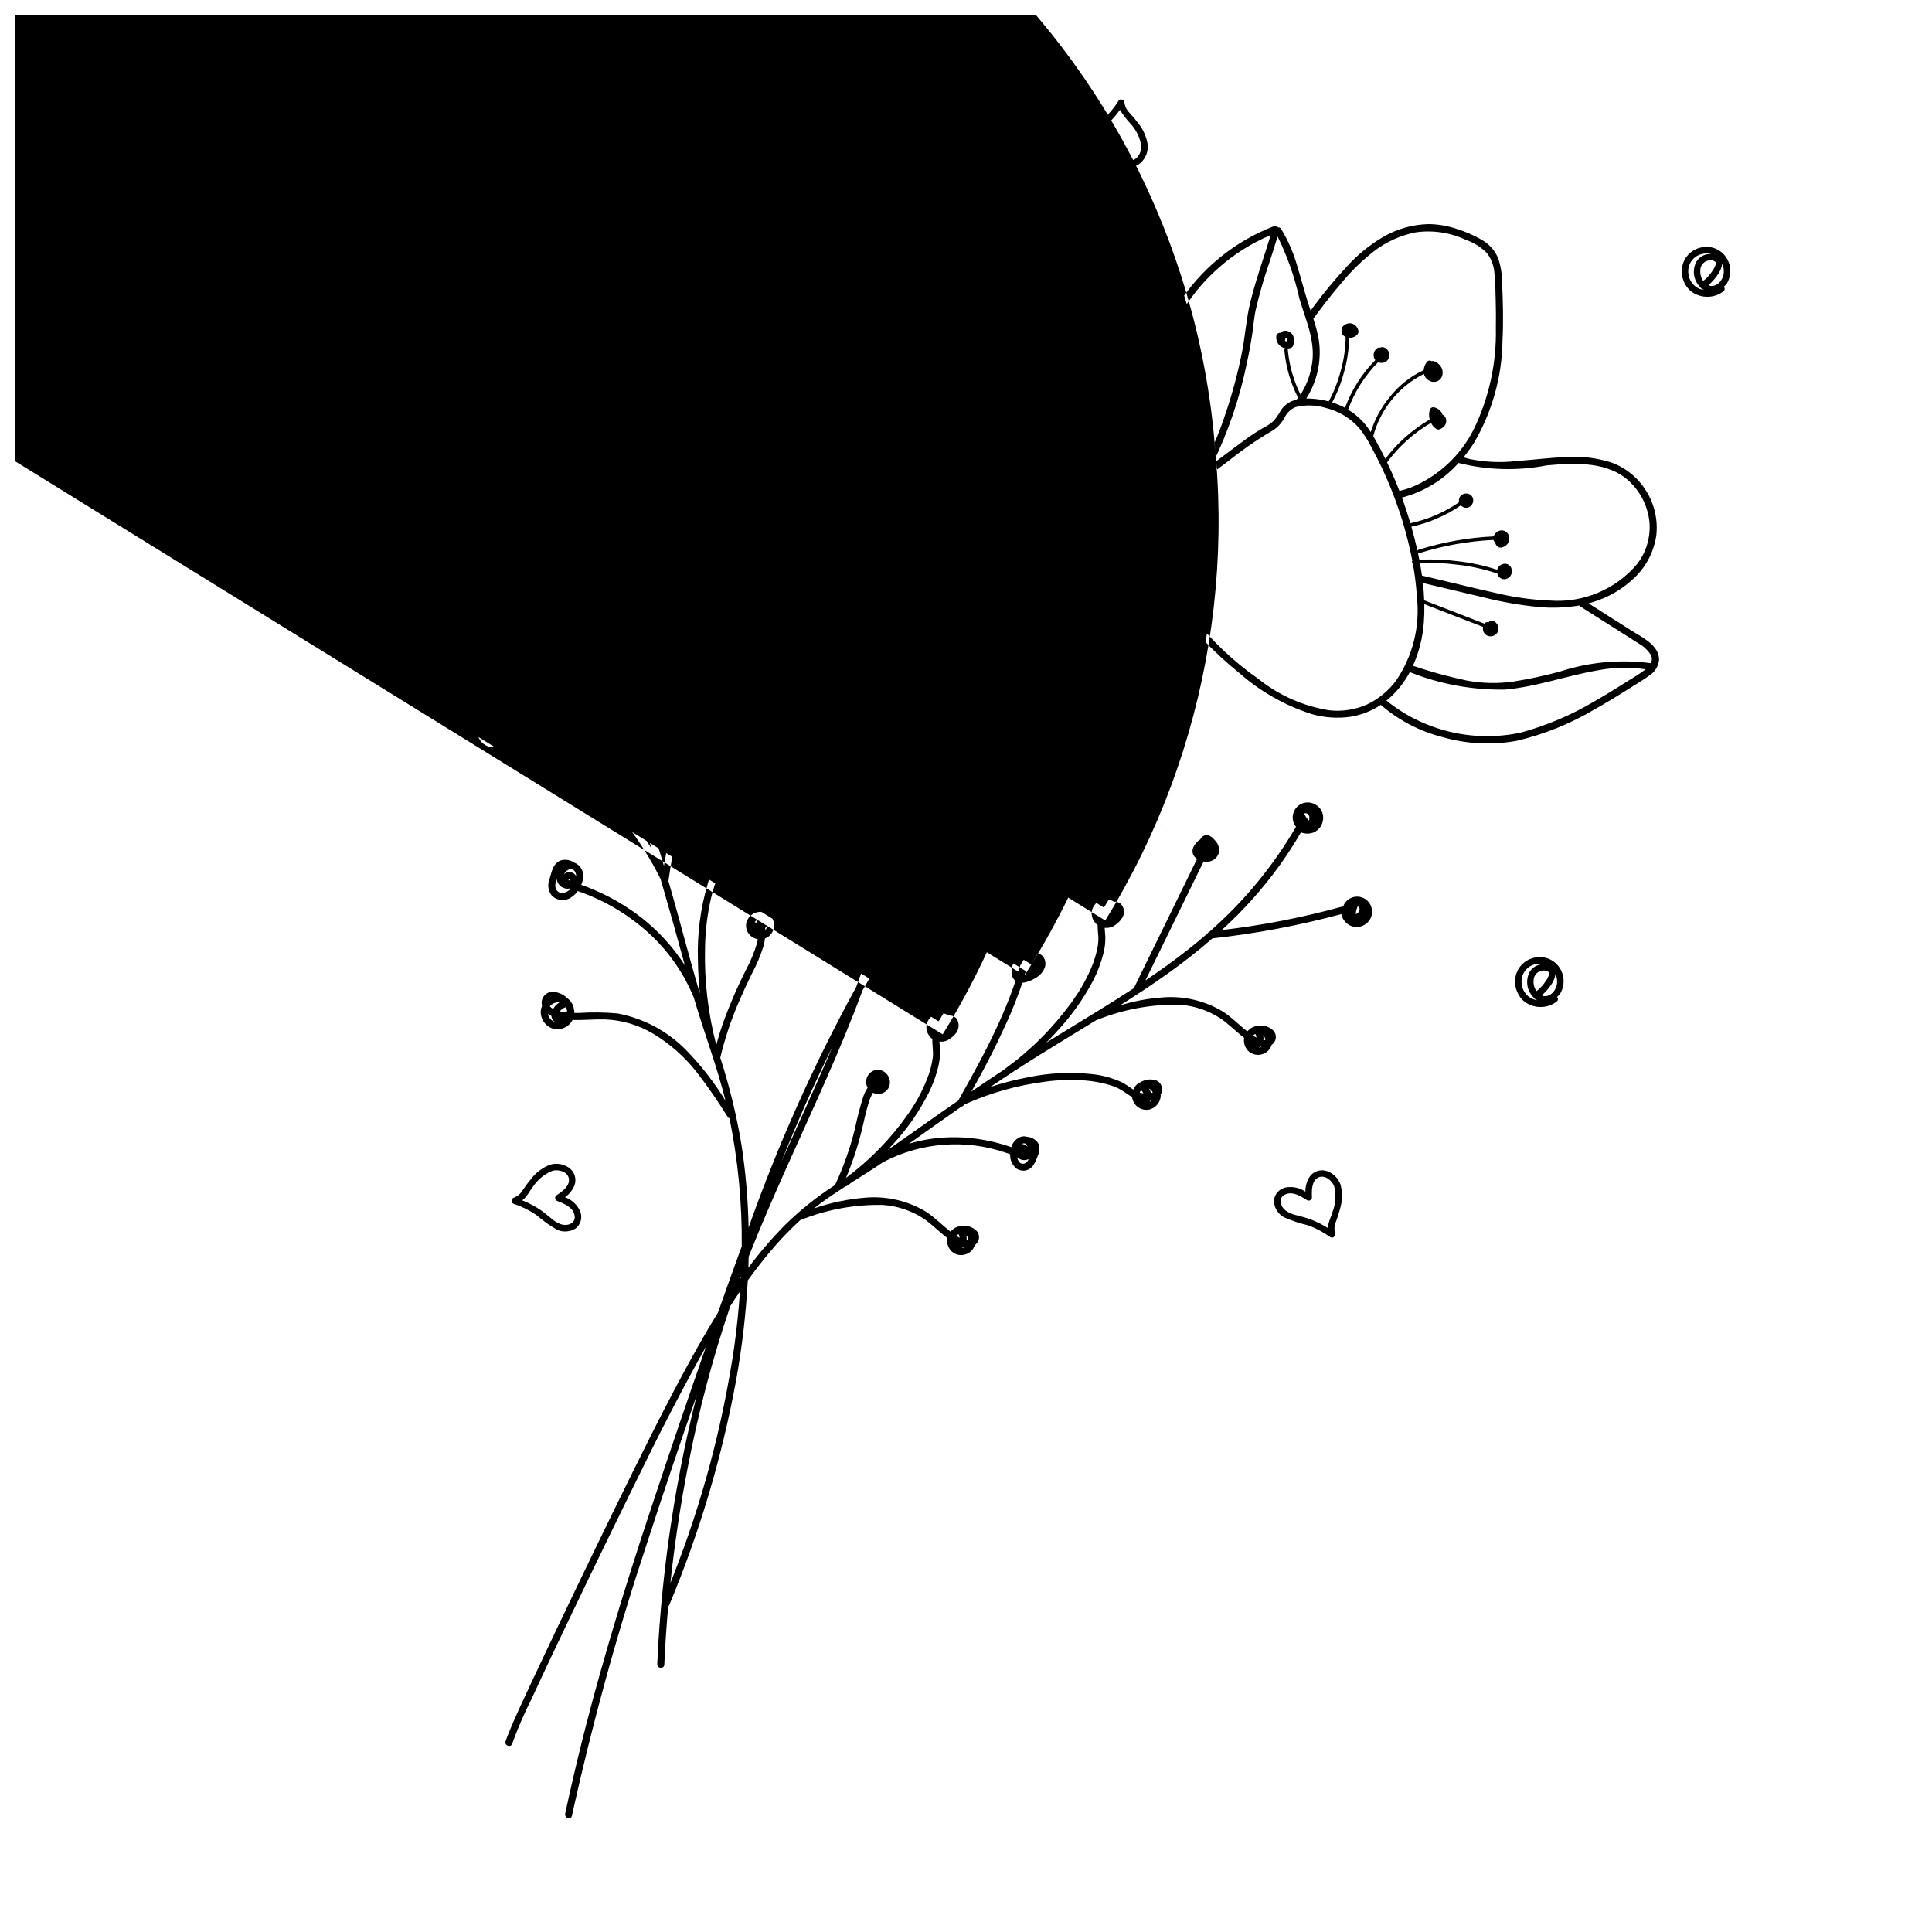 <?xml version="1.0" encoding="UTF-8"?>
<!-- Uploaded to: ICON Repo, www.iconrepo.com, Generator: ICON Repo Mixer Tools -->
<svg width="800px" height="800px" version="1.1" viewBox="144 144 512 512" xmlns="http://www.w3.org/2000/svg">
 <defs>
  <clipPath id="a">
   <path d="m148.09 148.09h435.91v477.91h-435.91z"/>
  </clipPath>
 </defs>
 <path d="m335.15 185.72c-2.512 0.445-4.523 2.336-5.125 4.812-0.574 2.492 0.273 5.098 2.203 6.773 2 1.574 4.695 1.949 7.051 0.988 0.582-0.234 1.125-0.555 1.617-0.945 0.188-0.133 0.301-0.344 0.312-0.574 0.012-0.227-0.078-0.449-0.25-0.602 0.309-0.258 0.586-0.551 0.828-0.867 1.293-2.144 1.227-4.836-0.164-6.914-1.406-2.137-3.973-3.195-6.473-2.672zm-0.559 11-0.004 0.004c-1.723-0.715-2.891-2.352-3.004-4.215-0.188-1.777 0.664-3.508 2.184-4.449 1.199-0.715 2.637-0.918 3.984-0.559-1.59-0.16-3.133 0.59-3.984 1.941-1.215 2.18-0.867 4.891 0.848 6.699 0.039 0.066 0.09 0.125 0.145 0.18 0.082 0.078 0.125 0.188 0.211 0.262 0.25 0.172 0.52 0.32 0.801 0.438-0.406-0.055-0.801-0.156-1.184-0.297zm0.938-2.125-0.016 0.004v0.004c-0.574-0.832-0.84-1.84-0.75-2.848 0.016-0.852 0.438-1.645 1.137-2.133 0.695-0.488 1.586-0.613 2.391-0.336 0.16 0.07 0.312 0.164 0.445 0.277 0.062 0.055 0.109 0.121 0.168 0.18-0.008-0.023-0.004-0.023 0.023 0.051 0.012 0.031 0.004 0 0.012 0.012l-0.035-0.059c0.062 0.078 0.086 0.109 0.008-0.004l0.031 0.07-0.004-0.004 0.012 0.023 0.004 0.004-0.004-0.004c-0.008-0.02-0.016-0.051-0.023 0.004l-0.02 0.199c-0.02 0.18 0.043-0.137-0.012 0.066l-0.004-0.012c-0.211 0.719-0.551 1.391-1 1.988-0.445 0.664-0.965 1.285-1.543 1.84-0.254 0.25-0.531 0.477-0.82 0.676zm5.441-1.992c-0.188 1.703-1.68 3.613-3.574 3.312-0.172-0.055-0.34-0.129-0.496-0.219 0.145-0.117 0.305-0.227 0.438-0.344 0.707-0.652 1.34-1.383 1.887-2.172 0.707-0.906 1.172-1.98 1.355-3.117 0.344 0.797 0.48 1.672 0.391 2.539z"/>
 <path d="m484.33 466.62c-1.602-0.852-2.637-2.481-2.738-4.293 0.086-1.758 1.336-3.242 3.059-3.621 1.84-0.355 3.746 0.035 5.301 1.09-0.027-1.387 0.355-2.754 1.094-3.926 1.027-1.492 2.926-2.109 4.637-1.508 1.711 0.605 3.043 1.973 3.606 3.695 0.523 2.113 0.453 4.324-0.199 6.398-0.281 1.102-0.621 2.184-1.027 3.246-0.449 0.992-0.535 2.113-0.25 3.168 0.094 0.27 0.016 0.57-0.199 0.762-0.094 0.172-0.25 0.293-0.438 0.34-0.188 0.043-0.387 0.008-0.547-0.098l-0.027-0.004-0.035-0.008h-0.004c-1.824-1.328-3.828-2.387-5.949-3.156-2.152-0.496-4.258-1.195-6.281-2.086zm11.754 1.617c0.27-1.035 0.746-2.008 1.039-3.039 0.859-2.184 1.016-4.582 0.445-6.859-0.57-1.484-2.453-3.047-4.117-2.328-1.898 0.816-1.852 3.578-1.766 5.285 0.004 0.309-0.156 0.594-0.422 0.754s-0.594 0.164-0.863 0.016c-1.68-1.066-3.859-2.492-5.891-1.48-1.895 0.941-1.191 3.164 0.195 4.227 0.898 0.609 1.902 1.035 2.965 1.258 1.172 0.316 2.344 0.598 3.484 1.012h-0.004c1.676 0.621 3.281 1.418 4.789 2.375 0.004-0.41 0.051-0.82 0.145-1.219z"/>
 <path d="m291.5 469.83c1.629 0.797 3.559 0.684 5.082-0.301 1.375-1.102 1.84-2.988 1.137-4.602-0.793-1.699-2.231-3.012-3.992-3.652 1.137-0.793 2.019-1.902 2.535-3.188 0.602-1.711-0.012-3.609-1.5-4.641-1.496-1.027-3.383-1.305-5.109-0.75-2.016 0.816-3.769 2.172-5.066 3.918-0.723 0.871-1.398 1.785-2.023 2.734-0.539 0.949-1.395 1.676-2.418 2.062-0.273 0.086-0.469 0.324-0.5 0.609-0.082 0.176-0.086 0.375-0.016 0.555 0.074 0.18 0.219 0.32 0.398 0.387l0.02 0.02 0.027 0.023h0.004c2.144 0.703 4.18 1.699 6.047 2.969 1.668 1.449 3.465 2.742 5.375 3.856zm-8.207-8.566c0.68-0.828 1.188-1.785 1.848-2.625v0.004c1.262-1.98 3.113-3.512 5.293-4.387 1.535-0.406 3.906 0.195 4.301 1.965 0.453 2.016-1.809 3.598-3.242 4.531-0.25 0.18-0.391 0.477-0.363 0.785 0.027 0.305 0.215 0.574 0.492 0.707 1.848 0.734 4.285 1.664 4.656 3.902 0.348 2.086-1.863 2.82-3.535 2.324-1.016-0.371-1.953-0.938-2.754-1.664-0.941-0.762-1.859-1.543-2.863-2.227h-0.004c-1.488-0.988-3.074-1.82-4.734-2.481 0.332-0.246 0.637-0.523 0.906-0.832z"/>
 <path d="m434.2 187.36c1.91-0.309 3.602-1.406 4.664-3.019 0.496 1.301 1.367 2.426 2.5 3.234 1.52 0.984 3.512 0.836 4.863-0.367 1.352-1.211 2.07-2.977 1.941-4.785-0.316-2.152-1.215-4.176-2.602-5.852-0.672-0.914-1.398-1.789-2.172-2.621-0.789-0.75-1.289-1.758-1.418-2.844-0.016-0.305-0.234-0.566-0.535-0.637-0.16-0.117-0.359-0.156-0.547-0.117-0.191 0.043-0.355 0.16-0.453 0.332-1.195 1.914-2.652 3.648-4.332 5.156-1.723 1.246-3.352 2.617-4.871 4.106-1.219 1.367-1.648 3.266-1.137 5.023 0.652 1.645 2.344 2.629 4.098 2.391zm-1.977-5.863c1.484-1.66 3.172-3.125 5.023-4.367 1.32-1.211 2.512-2.559 3.551-4.019 0.773 1.266 1.672 2.449 2.684 3.535 1.621 1.699 2.668 3.863 2.988 6.188 0.023 1.582-1.121 3.707-2.914 3.695-2.082-0.012-3.09-2.629-3.652-4.246v0.004c-0.117-0.285-0.379-0.488-0.684-0.531-0.305-0.043-0.609 0.078-0.801 0.32-1.184 1.66-2.844 4.016-5.215 3.535-1.977-0.402-1.883-2.75-0.98-4.113z"/>
 <path d="m554.94 410.34c0.578-0.234 1.125-0.555 1.617-0.945 0.184-0.133 0.301-0.344 0.312-0.574 0.012-0.227-0.082-0.449-0.25-0.602 0.305-0.258 0.582-0.551 0.828-0.867 1.289-2.144 1.227-4.836-0.164-6.914-1.406-2.137-3.977-3.191-6.477-2.672-2.512 0.445-4.523 2.336-5.121 4.812-0.574 2.492 0.27 5.098 2.199 6.773 2.004 1.574 4.695 1.949 7.055 0.988zm1.691-5.691c-0.188 1.703-1.68 3.613-3.574 3.312h-0.004c-0.172-0.055-0.34-0.129-0.496-0.219 0.145-0.117 0.305-0.227 0.438-0.344 0.707-0.652 1.34-1.383 1.887-2.172 0.711-0.906 1.176-1.98 1.355-3.117 0.348 0.797 0.48 1.672 0.391 2.539zm-2.234-3.039c0.062 0.055 0.109 0.121 0.168 0.18 0.062 0.082 0.09 0.109 0.008-0.004l0.031 0.07-0.004-0.004 0.012 0.023 0.004 0.004-0.004-0.004c-0.008-0.02-0.016-0.051-0.023 0.004l-0.02 0.199c-0.02 0.18 0.043-0.137-0.012 0.066l-0.004-0.008c-0.211 0.719-0.551 1.391-1 1.984-0.449 0.668-0.969 1.289-1.547 1.844-0.254 0.25-0.527 0.477-0.82 0.676l-0.016 0.004v0.004c-0.574-0.832-0.84-1.84-0.75-2.848 0.016-0.852 0.438-1.645 1.137-2.133 0.699-0.488 1.59-0.613 2.394-0.336 0.16 0.07 0.309 0.164 0.441 0.277zm-4.965-1.504h-0.004c1.195-0.715 2.633-0.918 3.981-0.559-1.59-0.16-3.133 0.594-3.984 1.941-1.211 2.18-0.867 4.891 0.852 6.699 0.039 0.066 0.086 0.125 0.145 0.18 0.082 0.078 0.125 0.188 0.211 0.262 0.25 0.172 0.516 0.32 0.797 0.438-0.402-0.055-0.801-0.156-1.18-0.297-1.727-0.715-2.891-2.352-3.008-4.215-0.188-1.781 0.664-3.508 2.188-4.449z"/>
 <path d="m599.12 222.13c0.578-0.238 1.125-0.559 1.617-0.945 0.184-0.137 0.297-0.348 0.312-0.574 0.012-0.23-0.082-0.449-0.25-0.605 0.305-0.258 0.582-0.547 0.828-0.867 1.289-2.141 1.223-4.836-0.168-6.914-1.406-2.133-3.973-3.191-6.473-2.668-2.512 0.445-4.523 2.332-5.125 4.809-0.57 2.492 0.273 5.098 2.203 6.777 2.004 1.57 4.695 1.949 7.055 0.988zm1.691-5.691c-0.188 1.703-1.68 3.613-3.574 3.312l-0.004-0.004c-0.172-0.055-0.34-0.125-0.496-0.219 0.145-0.117 0.305-0.227 0.438-0.344 0.707-0.652 1.34-1.379 1.887-2.172 0.707-0.906 1.176-1.98 1.355-3.117 0.348 0.801 0.48 1.676 0.391 2.539zm-2.234-3.039c0.062 0.055 0.109 0.121 0.168 0.18 0.062 0.082 0.09 0.109 0.008-0.004l0.031 0.07-0.004-0.004 0.012 0.023 0.004 0.004-0.004-0.004c-0.008-0.02-0.016-0.051-0.023 0.004l-0.02 0.199c-0.02 0.18 0.043-0.137-0.012 0.066l-0.004-0.008c-0.215 0.715-0.551 1.387-1 1.984-0.449 0.668-0.969 1.285-1.547 1.84-0.254 0.25-0.527 0.477-0.82 0.68l-0.016 0.004c-0.574-0.832-0.84-1.84-0.75-2.848 0.016-0.852 0.438-1.645 1.137-2.133s1.586-0.613 2.394-0.332c0.16 0.066 0.309 0.16 0.441 0.273zm-4.965-1.504h-0.004c1.195-0.719 2.633-0.918 3.981-0.562-1.59-0.16-3.133 0.594-3.984 1.941-1.211 2.18-0.867 4.894 0.848 6.699 0.039 0.066 0.09 0.129 0.148 0.18 0.082 0.078 0.125 0.188 0.211 0.262 0.25 0.172 0.516 0.32 0.797 0.438-0.402-0.055-0.801-0.152-1.18-0.297-1.727-0.715-2.894-2.352-3.008-4.215-0.188-1.777 0.664-3.508 2.188-4.445z"/>
 <g clip-path="url(#a)">
  <path d="m583.66 318.79c0.016-3.82-4.574-5.949-7.297-7.672l-11.391-7.227c0.367-0.102 0.738-0.195 1.102-0.309v-0.004c4.199-1.262 8.031-3.519 11.176-6.574 3.082-2.981 5.082-6.898 5.688-11.141 0.453-4.113-0.492-8.262-2.691-11.773-2.148-3.5-5.426-6.164-9.297-7.547-3.906-1.23-8.012-1.707-12.098-1.406-4.367 0.172-8.707 0.738-13.066 1.059h0.004c-4.133 0.465-8.312 0.277-12.383-0.559-0.523-0.129-1.043-0.285-1.555-0.453v-0.004c0.98-1.188 1.887-2.438 2.719-3.734 4.848-8.23 7.469-17.578 7.606-27.129 0.266-5.18 0.129-10.375-0.113-15.555-0.004-2.125-0.348-4.234-1.016-6.254-0.848-2.09-2.379-3.832-4.344-4.938-2.129-1.23-4.391-2.211-6.742-2.93-2.391-0.809-4.894-1.23-7.418-1.25-4.262 0.109-8.43 1.301-12.105 3.465-3.574 2.125-6.805 4.777-9.586 7.867-3.035 3.262-5.887 6.688-8.543 10.262-0.332 0.441-0.656 0.891-0.984 1.336-0.238-0.703-0.477-1.41-0.699-2.121-1.008-3.191-1.828-6.438-2.824-9.633-0.973-3.492-2.426-6.832-4.316-9.926-0.148-0.266-0.445-0.41-0.746-0.367-0.293-0.344-0.77-0.469-1.188-0.305-10.582 4.074-19.551 11.473-25.57 21.082-9.496 15.453-10.254 34.738-2 50.891 0.074 0.152 0.195 0.281 0.34 0.371-0.066 0.117-0.137 0.234-0.199 0.359-0.715 1.645-1.156 3.394-1.305 5.184-0.258 1.832-0.441 3.676-0.516 5.523-0.219 3.785 0.176 7.582 1.172 11.242 0.512 1.777 1.215 3.492 2.102 5.113 1.688 2.969 3.68 5.754 5.938 8.312-18.754 10.668-35.797 24.094-50.555 39.832-13.293 13.863-25.082 29.094-35.176 45.434 2.027-6.094 3.832-12.266 5.328-18.547 4.164-17.43 6.285-35.285 6.316-53.203 0.004-1.988-0.027-3.981-0.074-5.969v0.004c0.66 0.016 1.316-0.043 1.965-0.176 2.652-0.625 5.035-2.094 6.785-4.188 2.59-2.781 4.656-6.004 6.102-9.52 1.867-0.602 3.652-1.445 5.305-2.508 5.406-4.231 8.477-10.785 8.266-17.645 0.078-3.762-0.074-7.523-0.457-11.27-0.309-3.695-0.73-7.387-1.375-11.039l-0.004 0.004c-1.102-7.016-3.438-13.777-6.902-19.977-3.68-6.574-9.25-11.891-15.984-15.266l-0.102-0.035c-0.047-0.375-0.098-0.75-0.152-1.121-0.02-1.59-0.469-3.144-1.301-4.5-0.766-0.836-1.75-0.629-2.711-0.312-1.07 0.375-2.109 0.824-3.109 1.352-2.203 1.109-4.414 2.258-6.5 3.574-1.773 0.996-3.25 2.445-4.281 4.195-0.516 1-0.941 2.043-1.27 3.121-0.031-0.121-0.055-0.242-0.086-0.363-0.352-1.285-0.883-3.238-2.641-2.91-1.215 0.422-2.238 1.258-2.898 2.359-2.129 3.027-3.875 6.309-5.195 9.766-1.094 2.762-1.949 5.609-2.562 8.512-0.695 2.938-1.578 5.824-2.648 8.641-2.562 5.082-3.977 10.664-4.144 16.352 0.555 5.242 2.68 10.191 6.102 14.203 3.668 4.152 7.953 7.715 12.711 10.555 1.191 0.77 2.394 1.523 3.598 2.273v0.004c0.18 0.117 0.398 0.164 0.609 0.141-0.648 2.141-0.262 4.465 1.043 6.281 1.539 2.688 3.504 5.106 5.812 7.168 1.207 1.004 2.633 1.719 4.16 2.086 0.449 17.852-1.188 35.699-4.871 53.172-2.441 11.234-5.688 22.277-9.719 33.039l-0.121 0.211v0.004c-11.145 20.375-20.641 41.617-28.395 63.512-0.145-7.426-0.789-14.836-1.93-22.176-1.305-7.734-3.168-15.363-5.578-22.828 1.203-5.031 2.836-9.949 4.883-14.703 1.062-2.473 2.203-4.91 3.379-7.332 1.316-2.422 2.398-4.969 3.223-7.602 0.168-0.641 0.289-1.293 0.363-1.949 0.199-0.07 0.395-0.16 0.578-0.262 1.02-0.609 1.691-1.664 1.816-2.844 0.125-1.18-0.312-2.348-1.18-3.156-0.996-0.758-2.293-0.992-3.492-0.637-1.199 0.352-2.16 1.254-2.586 2.43l-0.004 0.012c-0.484 1.578 0.168 3.281 1.582 4.133 0.094 0.074 0.195 0.133 0.309 0.168 0.34 0.172 0.707 0.285 1.082 0.348-0.051 0.336-0.113 0.676-0.195 1.008v-0.004c-0.777 2.59-1.824 5.09-3.125 7.457-2.262 4.516-4.254 9.16-5.965 13.91-0.645 1.863-1.215 3.754-1.727 5.656-2.191-8.41-3.195-17.086-2.981-25.773 0.07-4.441 0.605-8.863 1.602-13.191 0.477-2.016 1.105-3.992 1.871-5.914 0.809-2.242 2-4.332 3.527-6.164 0.863-0.957 1.777-1.824 2.539-2.82 0.105 0.008 0.211 0.016 0.316 0.016 2.019 0.008 3.809-1.293 4.422-3.219 0.484-1.957-0.34-4.004-2.043-5.082-0.59-0.352-1.258-0.559-1.945-0.594-1.098-1.086-2.863-1.102-3.977-0.031-1.227 1.539-1.527 3.621-0.785 5.445 0.09 0.395 0.23 0.773 0.43 1.125 0.27 0.469 0.633 0.879 1.066 1.203 0.211 0.191 0.434 0.363 0.676 0.516-0.617 0.727-1.32 1.383-1.965 2.082-2.316 2.781-4.012 6.027-4.969 9.52-1.992 6.641-2.887 13.559-2.648 20.488 0.043 2.926 0.211 5.856 0.516 8.773-2.781-9.348-5.172-18.832-7.867-28.195-0.152-0.535-0.312-1.066-0.469-1.598h-0.004c2.055-14.379 5.469-28.527 10.195-42.258 2.348 0.191 4.019-2.371 4.144-4.547h0.004c0.156-1.594-0.434-3.168-1.594-4.269-0.195-0.16-0.406-0.301-0.629-0.418-0.219-0.469-0.523-0.891-0.898-1.246-1.043-0.871-2.5-1.055-3.723-0.457-1.223 0.594-1.984 1.852-1.938 3.211-0.012 1.566 0.355 3.113 1.062 4.508 0.383 0.988 1.012 1.863 1.828 2.543-0.832 2.219-1.609 4.457-2.324 6.719-1.738 5.492-3.148 11.082-4.363 16.715-1.105 5.129-2.051 10.285-2.953 15.453-1.324-4.488-2.688-8.961-4.09-13.418v-0.004c-0.004-0.074-0.016-0.148-0.035-0.223-2.238-8.48-3.34-17.219-3.277-25.988-0.008-4.449 0.41-8.883 1.246-13.25 0.715-4.312 2.297-8.434 4.648-12.117 1.051-1.5 2.531-2.652 3.613-4.121v0.004c1.867 0.109 3.621-0.906 4.449-2.582 0.785-1.863 0.258-4.016-1.297-5.305-0.695-0.598-1.57-0.945-2.488-0.988-0.801-0.812-2.016-1.062-3.074-0.629-1.746 1.121-2.519 3.277-1.887 5.258 0.059 0.27 0.133 0.535 0.223 0.797 0.066 0.285 0.16 0.566 0.277 0.832 0.277 0.598 0.695 1.113 1.227 1.5 0.203 0.191 0.43 0.359 0.668 0.512-0.871 1.039-1.914 1.93-2.754 2.996-2.117 2.941-3.652 6.254-4.527 9.77-1.766 6.731-2.492 13.691-2.144 20.641 0.094 3.16 0.332 6.324 0.703 9.469-0.254-0.738-0.492-1.477-0.75-2.211-3.598-10.297-7.375-20.531-10.695-30.926l-0.137-0.43 10.094-43.566c0.18-0.773 0.371-1.547 0.535-2.324v0.004c1.098 0.266 2.25-0.152 2.918-1.062 0.605-1.141 0.773-2.461 0.469-3.715-0.059-0.227-0.145-0.445-0.254-0.652 0.289-0.969-0.176-2-1.09-2.43-1.391-0.395-2.879-0.246-4.16 0.418-1.281 0.562-2.098 1.832-2.078 3.231 0.066 1.543 0.973 2.926 2.363 3.602-0.109 0.582-0.199 1.176-0.328 1.73l-0.867 3.746-1.812 7.812c-1.188 5.129-2.375 10.258-3.566 15.387l-3.316 14.316c-6.672-19.926-9.344-40.969-7.867-61.93 0.277-2.871 0.652-5.731 1.109-8.582v0.004c0.078-0.086 0.145-0.184 0.184-0.293 0.223-0.039 0.441-0.094 0.652-0.168 1.742-0.68 2.922-2.32 3.016-4.188 0.086-1.883-0.973-3.633-2.684-4.422-1.656-0.828-3.644-0.609-5.078 0.559-1.414 1.172-2.086 3.016-1.758 4.82 0.422 1.805 1.773 3.25 3.547 3.789 0.07 0.02 0.145 0.031 0.219 0.051-1.793 11.281-2.137 22.746-1.023 34.117 0.25 2.535 0.582 5.062 0.965 7.582v-0.004c-7.152-7.402-13.926-15.168-20.289-23.262-1.977-2.559-3.883-5.172-5.723-7.832h0.004c-0.09-0.133-0.215-0.238-0.363-0.305 0.652-1.664 0.289-3.551-0.93-4.856-1.289-1.379-3.297-1.82-5.047-1.109-1.727 0.648-2.902 2.254-3.004 4.098-0.094 2.106 1.16 4.043 3.125 4.816 1.754 0.605 3.699 0.211 5.078-1.031 6.477 9.129 13.582 17.797 21.266 25.934 2.121 2.293 4.266 4.566 6.43 6.82h-0.004c1.25 6.996 2.871 13.922 4.856 20.742 1.598 5.574 3.356 11.094 5.195 16.59v0.004c-2.465-3.824-5.316-7.379-8.516-10.609-4.934-5.102-11.328-8.551-18.305-9.871-3.43-0.316-6.879-0.359-10.316-0.129-0.387 0-0.773-0.004-1.164-0.012 0.004-0.34-0.035-0.68-0.109-1.016-0.152-1.094-0.727-2.086-1.602-2.762-0.91-0.922-2.082-1.539-3.359-1.762-0.832-0.191-1.707-0.012-2.398 0.492-0.691 0.504-1.125 1.285-1.191 2.141-0.02 0.352 0.016 0.703 0.109 1.047-0.375 0.816-0.461 1.734-0.254 2.609 0.387 1.711 1.699 3.062 3.398 3.496 1.809 0.352 3.656-0.41 4.684-1.941 0.094-0.145 0.18-0.293 0.254-0.445 2.84 0.105 5.719-0.207 8.543-0.141 4.539 0.16 8.961 1.473 12.855 3.809 4.352 2.625 8.195 6.008 11.355 9.984 3.008 3.875 5.805 7.91 8.379 12.086l0.023 0.031c4.644 13.438 9.582 26.781 13.664 40.402v-0.004c-2.203-3.539-4.625-6.934-7.258-10.168-4.356-5.547-9.523-10.406-15.332-14.41-2.957-2.074-6.231-3.656-9.695-4.676-1.746-0.336-3.516-0.57-5.293-0.695 0.066-0.219 0.113-0.441 0.148-0.668 0.211-0.965 0.074-1.969-0.387-2.84-0.285-0.699-0.684-1.344-1.184-1.906-1.254-1.41-3.539-2.484-5.129-0.938v-0.004c-0.531 0.512-0.852 1.203-0.898 1.938-1.07 1.125-1.473 2.731-1.055 4.227 0.461 1.871 2.098 3.211 4.023 3.293 1.297 0.027 2.555-0.477 3.473-1.395 0.113 0.023 0.227 0.055 0.344 0.074 1.016 0.184 2.051 0.211 3.078 0.297 1.23 0.113 2.445 0.375 3.613 0.785 2.16 0.77 4.234 1.766 6.191 2.965 3.695 2.266 7.113 4.953 10.184 8.012 6.398 6.316 11.832 13.535 16.133 21.43 0.477 0.871 0.941 1.75 1.387 2.637 0.074 0.254 0.152 0.508 0.227 0.766l-0.004-0.004c-0.008 0.176 0.043 0.348 0.145 0.488 2.094 7.219 4.125 14.457 6.098 21.711-3.746-5.801-8.617-10.793-14.324-14.68-2.441-1.664-5.012-3.133-7.684-4.398-1.359-0.645-2.742-1.238-4.148-1.773-0.43-0.164-0.863-0.312-1.297-0.465 0.258-0.609 0.43-1.25 0.504-1.906 0.223-1.703-0.734-3.34-2.328-3.981-1.113-0.762-2.516-0.965-3.801-0.543-0.926 0.48-1.637 1.297-1.98 2.281-0.332 0.781-0.477 1.613-0.746 2.414-0.68 1.523-0.465 3.301 0.566 4.617 1.449 1.387 3.688 1.52 5.293 0.316 0.605-0.426 1.137-0.949 1.57-1.551 7.238 2.477 13.863 6.473 19.434 11.715 4.891 4.629 8.742 10.242 11.301 16.469 1.297 4.438 2.769 8.82 4.207 13.215l0.055 0.223c0.023 0.078 0.055 0.152 0.094 0.223 1.484 4.539 2.918 9.098 4.074 13.738-2.93-4.793-6.383-9.25-10.293-13.285-4.934-5.102-11.328-8.551-18.301-9.871-3.434-0.316-6.883-0.359-10.32-0.129-0.387 0-0.773-0.004-1.164-0.012 0.004-0.34-0.035-0.68-0.109-1.016-0.152-1.094-0.727-2.086-1.602-2.762-0.91-0.922-2.082-1.535-3.356-1.762-0.836-0.191-1.711-0.012-2.402 0.492-0.688 0.504-1.125 1.285-1.191 2.141-0.02 0.352 0.02 0.703 0.109 1.047-0.371 0.816-0.461 1.734-0.25 2.609 0.383 1.711 1.695 3.062 3.398 3.496 1.809 0.352 3.652-0.41 4.684-1.941 0.094-0.141 0.176-0.293 0.254-0.445 2.84 0.105 5.719-0.207 8.543-0.141h-0.004c4.539 0.16 8.965 1.473 12.855 3.809 4.352 2.625 8.199 6.008 11.359 9.984 3.004 3.875 5.801 7.91 8.375 12.086 0.102 0.172 0.266 0.297 0.457 0.352 2.269 11.156 3.356 22.523 3.242 33.906-2.129 5.84-4.231 11.691-6.301 17.555-1.594 2.582-3.137 5.191-4.629 7.824-4.492 7.891-8.711 15.953-12.793 24.066-6.988 13.879-13.754 27.875-20.492 41.879-3.691 7.676-7.348 15.367-10.969 23.078-2.336 5.004-4.746 10.004-6.801 15.133-0.219 0.543-0.434 1.086-0.609 1.645-0.359 1.145 1.395 1.773 1.758 0.625h0.004c1.488-4.125 3.234-8.152 5.223-12.062 3.332-7.238 6.754-14.438 10.195-21.625 7.117-14.871 14.336-29.691 21.656-44.461 3.312-6.652 6.711-13.191 10.246-19.762 1.324-2.457 2.676-4.906 4.051-7.344-4.82 13.832-9.539 27.699-14.148 41.602-7.981 23.953-15.371 48.129-21.074 72.738-0.727 3.141-1.43 6.289-2.102 9.445-0.246 1.156 1.508 1.797 1.758 0.625l0.004-0.004c5.398-24.48 12.062-48.668 19.973-72.461 4.254-13.086 8.641-26.137 13.16-39.145-1.027 4.059-1.98 8.141-2.859 12.246v0.004c-3.727 17.363-6.168 34.98-7.301 52.707-0.133 2.137-0.246 4.273-0.336 6.414-0.051 1.195 1.809 1.34 1.863 0.137 0.223-5.164 0.582-10.32 1.039-15.469v-0.004c0.133-0.102 0.238-0.242 0.301-0.398 8.027-19.199 13.973-39.207 17.727-59.676 1.555-8.691 2.574-17.469 3.059-26.285 1.828-2.543 3.75-5.019 5.758-7.43 2.519-3.023 5.234-5.875 8.133-8.535l0.02-0.004c6.961-2.812 14.418-4.184 21.926-4.027 3.809 0.273 7.488 1.504 10.695 3.578 2.266 1.535 4.176 3.543 6.348 5.195v-0.004c-0.211 1.211 0.145 2.453 0.965 3.367 1.027 1.074 2.594 1.438 3.988 0.922 1.121-0.383 1.992-1.285 2.332-2.422 0.598-0.395 0.996-1.031 1.094-1.742 0.098-0.711-0.117-1.43-0.582-1.973-1.113-1.141-2.738-1.621-4.293-1.273-0.82 0.047-1.598 0.387-2.191 0.957-0.176 0.141-0.34 0.293-0.492 0.461-2.188-1.699-4.106-3.734-6.441-5.246-4.758-2.871-10.293-4.188-15.836-3.769-4.734 0.363-9.402 1.328-13.891 2.875 0.602-0.477 1.211-0.945 1.824-1.402 2.121-1.566 4.32-3.023 6.539-4.449l0.004 0.004c0.168-0.02 0.332-0.082 0.469-0.184 0.352-0.258 0.699-0.52 1.047-0.785 2.816-1.785 5.652-3.547 8.406-5.422l-0.004 0.004c10.109-5.336 21.98-6.227 32.773-2.461 0.316 0.105 0.625 0.23 0.938 0.34v0.004c-0.094 1.496 0.574 2.941 1.77 3.848 0.715 0.453 1.582 0.605 2.41 0.418s1.547-0.695 2-1.41c0.496-0.82 0.895-1.699 1.188-2.609 0.43-0.922 0.496-1.973 0.184-2.938-0.605-1.125-1.754-1.855-3.031-1.93-0.625-0.211-1.305-0.184-1.914 0.074-1.129 0.496-1.977 1.477-2.309 2.664-0.203-0.07-0.406-0.152-0.613-0.219-1.125-0.379-2.266-0.711-3.422-1.004h0.004c-2.258-0.57-4.555-0.973-6.871-1.199-4.617-0.465-9.281-0.176-13.809 0.859-0.801 0.188-1.594 0.406-2.379 0.641 4.625-3.312 9.27-6.598 13.934-9.855 0.234-0.035 0.441-0.176 0.555-0.383l0.309-0.211 0.09-0.031c6.769-3.027 13.953-5.043 21.312-5.973 3.566-0.477 7.172-0.57 10.758-0.273 1.789 0.16 3.559 0.469 5.297 0.918 1.035 0.262 2.047 0.609 3.023 1.051 0.914 0.473 1.789 1.02 2.613 1.633 0.391 0.266 0.797 0.508 1.215 0.719 0.109 1.078 0.672 2.059 1.543 2.699 0.875 0.641 1.98 0.879 3.039 0.656 1.582-0.398 2.766-1.719 2.984-3.336 0.023-0.219 0.023-0.434 0.004-0.652 0.117-0.191 0.211-0.398 0.281-0.617 0.23-0.77 0.086-1.605-0.383-2.258-0.473-0.652-1.223-1.051-2.027-1.078-1.09-0.125-2.195 0.102-3.148 0.648-0.656 0.27-1.215 0.727-1.605 1.32-0.098 0.152-0.18 0.316-0.25 0.488-0.035 0.066-0.074 0.129-0.105 0.195-1.016-0.621-1.945-1.383-3.016-1.926-2.609-1.203-5.406-1.953-8.27-2.207-5.484-0.559-11.023-0.277-16.422 0.828-3.469 0.648-6.891 1.527-10.242 2.629 1.723-1.16 3.453-2.309 5.188-3.445l0.016-0.008 0.012-0.008c2.394-1.57 4.801-3.125 7.231-4.641 5.211-3.258 10.48-6.426 15.719-9.645v-0.004c0.062-0.008 0.121-0.02 0.18-0.039 6.961-2.812 14.418-4.184 21.926-4.023 3.809 0.27 7.488 1.5 10.695 3.574 2.266 1.535 4.176 3.543 6.348 5.195-0.211 1.211 0.145 2.449 0.965 3.367 1.027 1.07 2.594 1.434 3.988 0.922 1.121-0.387 1.992-1.285 2.332-2.422 0.598-0.398 0.996-1.031 1.094-1.742s-0.113-1.43-0.582-1.973c-1.113-1.141-2.738-1.625-4.289-1.277-0.824 0.047-1.602 0.391-2.195 0.961-0.176 0.137-0.34 0.293-0.492 0.457-2.188-1.699-4.106-3.734-6.441-5.246v0.004c-4.758-2.871-10.293-4.188-15.836-3.773-3.894 0.262-7.746 0.984-11.469 2.148 4.223-2.668 8.398-5.41 12.469-8.309 4.176-2.969 8.215-6.113 12.062-9.469 11.531-1.258 22.945-3.406 34.141-6.426 0.273 1.324 1.148 2.449 2.363 3.039 1.41 0.645 3.062 0.438 4.266-0.539 1.238-0.953 1.793-2.551 1.406-4.07-0.348-1.559-1.609-2.754-3.191-3.016-1.578-0.266-3.156 0.453-3.996 1.816-0.141 0.234-0.25 0.484-0.336 0.742-0.102-0.004-0.199 0.008-0.297 0.039-10.457 2.887-21.121 4.965-31.898 6.215 5.644-5.121 10.746-10.812 15.223-16.98 2.066-2.875 3.984-5.844 5.758-8.91l-0.004-0.004c1.09 0.438 2.305 0.441 3.394 0.008 1.449-0.629 2.414-2.019 2.496-3.594 0.121-1.547-0.672-3.019-2.023-3.777-1.375-0.824-3.109-0.75-4.406 0.195-1.293 0.941-1.902 2.57-1.539 4.129 0.129 0.547 0.379 1.059 0.734 1.496-0.012 0.066-0.02 0.129-0.02 0.195-6.086 10.402-13.812 19.754-22.883 27.688-0.199 0.062-0.359 0.207-0.449 0.395-1.625 1.426-3.293 2.812-4.996 4.16-3.731 2.945-7.59 5.707-11.523 8.359 3.246-6.637 6.492-13.277 9.742-19.914l5.266-10.766c0.137-0.281 0.301-0.562 0.461-0.848 0.531 0.102 1.074 0.09 1.602-0.027 1.16-0.277 2.082-1.16 2.406-2.309 0.215-1.148-0.145-2.332-0.957-3.172-0.742-0.902-1.848-1.918-3.086-1.285-0.398 0.199-0.711 0.535-0.887 0.945-0.789 0.465-1.422 1.16-1.801 1.992-0.59 1.148-0.152 2.562 0.984 3.176-0.094 0.152-0.184 0.297-0.242 0.418l-1 2.043-2.027 4.148c-1.363 2.785-2.723 5.57-4.086 8.355-3.144 6.426-6.289 12.855-9.43 19.281-6.562 4.297-13.297 8.34-19.984 12.43-1.082 0.664-2.16 1.336-3.238 2.008 0.836-0.844 1.66-1.699 2.465-2.57l-0.008-0.004c3.875-4.086 7.188-8.672 9.848-13.637 1.211-2.305 2.152-4.746 2.805-7.269 0.414-1.516 0.602-3.086 0.555-4.656-0.039-0.762-0.148-1.527-0.18-2.293l0.09 0.012c0.086 0.004 0.172-0.008 0.258-0.008h0.004c0.887 0.059 1.766-0.219 2.461-0.773 0.629-0.398 1.168-0.918 1.594-1.531 0.52-0.594 0.781-1.371 0.723-2.16-0.059-0.789-0.434-1.52-1.035-2.031-0.48-0.328-1.055-0.484-1.633-0.441-1.164-0.75-2.644-0.816-3.871-0.176-1.52 0.766-2.32 2.469-1.941 4.125 0.215 0.91 0.746 1.719 1.496 2.277-0.004 0.109-0.012 0.215-0.012 0.324 0.008 0.836 0.117 1.668 0.18 2.504 0.062 1.031-0.008 2.066-0.203 3.082-0.363 1.875-0.926 3.707-1.68 5.465-1.391 3.231-3.148 6.289-5.242 9.117-4.879 6.731-10.797 12.645-17.531 17.523-0.074 0.055-0.141 0.121-0.199 0.195-2.953 1.945-5.887 3.914-8.805 5.906h0.004c3.902-6.793 7.422-13.801 10.547-20.984 0.875-2.082 1.691-4.191 2.449-6.32 0.18-0.508 0.34-1.02 0.512-1.527v-0.004c1.258-0.137 2.465-0.582 3.512-1.293 1.152-0.605 2.039-1.617 2.484-2.84 0.328-1.035 0.094-2.168-0.617-2.988-0.844-0.812-2.09-1.047-3.172-0.594-0.09 0.031-0.168 0.074-0.254 0.113l0.004-0.004c-0.93-0.137-1.875 0.086-2.641 0.621-1.859 1.156-2.641 3.461-1.871 5.508 0.18 0.375 0.445 0.703 0.77 0.961-0.48 1.43-0.992 2.848-1.531 4.254-1.129 2.941-2.383 5.84-3.719 8.691-3.008 6.418-6.457 12.617-9.938 18.789-3.629 2.504-7.246 5.031-10.848 7.586-2.609 1.848-5.219 3.68-7.836 5.496 0.461-0.488 0.918-0.98 1.367-1.477h-0.004c3.801-4.094 7-8.703 9.516-13.691 1.207-2.434 2.109-5.008 2.68-7.664 0.305-1.48 0.387-2.996 0.246-4.5-0.043-0.465-0.086-0.93-0.102-1.395 0.117 0.008 0.238 0.02 0.355 0.02v-0.004c0.879 0.047 1.746-0.23 2.434-0.781 0.441-0.281 0.844-0.621 1.195-1.016 1.215-1.09 1.461-2.902 0.582-4.281-0.523-0.602-1.301-0.918-2.094-0.848-1-0.664-2.254-0.812-3.383-0.406-1.652 0.547-2.703 2.176-2.523 3.91 0.125 1.078 0.691 2.059 1.562 2.707-0.062 1.602 0.297 3.195 0.129 4.805-0.25 1.918-0.738 3.797-1.453 5.598-1.289 3.328-2.984 6.488-5.047 9.402-4.555 6.531-10.137 12.277-16.527 17.023 1.66-3.914 3.016-7.949 4.051-12.07 0.688-2.68 1.188-5.422 2.027-8.059 0.27-0.855 0.633-1.676 1.078-2.457 0.234 0.117 0.484 0.207 0.742 0.266 0.082 0.023 0.164 0.035 0.25 0.039 0.797 0.109 1.605-0.094 2.254-0.566 0.457-0.336 0.812-0.789 1.035-1.312l0.027-0.062c0.34-1 0.191-2.098-0.395-2.973-0.59-0.879-1.551-1.43-2.602-1.496-1.016 0.039-1.953 0.551-2.535 1.379-0.582 0.832-0.746 1.887-0.438 2.852 0.07 0.188 0.152 0.367 0.25 0.539-0.457 0.727-0.836 1.5-1.133 2.309-0.871 2.742-1.598 5.531-2.18 8.348-1.266 5.219-3.051 10.293-5.328 15.152-4.715 3.027-9.105 6.527-13.113 10.445-3.551 3.582-6.844 7.41-9.852 11.457 0.035-0.98 0.062-1.961 0.082-2.938 6.242-15.805 13.559-31.156 20.406-46.699 3.473-7.883 6.789-15.816 9.773-23.863v-0.004c9.445-16.535 20.594-32.047 33.258-46.27 14.598-16.742 31.605-31.219 50.465-42.957 2.141-1.297 4.305-2.547 6.5-3.75 2.988 3.168 6.191 6.129 9.59 8.855 5.57 4.922 12.102 8.633 19.18 10.898 3.414 0.992 7 1.227 10.512 0.695 2.801-0.48 5.473-1.547 7.832-3.129 4.731 4.102 10.355 7.035 16.426 8.566 6.356 1.828 13.043 2.16 19.551 0.973 7.266-1.699 14.227-4.504 20.641-8.316 3.316-1.855 6.547-3.852 9.754-5.887 1.598-1.012 3.262-1.973 4.781-3.098v-0.004c1.492-0.918 2.461-2.488 2.609-4.234zm-172.22-58.543c1.406 6.734 2.227 13.578 2.445 20.453 0.887 6.621-0.84 13.328-4.809 18.699-2.324 2.371-5.266 4.043-8.492 4.828-2.398 1.062-5.164 0.914-7.438-0.398 0.133-0.043 0.27-0.086 0.402-0.141l0.004 0.004c5.023-2.625 8.508-7.469 9.402-13.066 3.254-13.277-2.012-26.297-6.137-38.715-2.512-7-4.297-14.238-5.328-21.602 11.172 5.867 17.324 18.027 19.949 29.938zm-34.535 40.379c-1.559-5.234-2.789-10.562-3.68-15.949 4.062-6.758 7.688-13.766 10.859-20.98 3.082-6.734 5.293-13.836 6.578-21.129 0.191-1.223 0.328-2.453 0.438-3.688 0.812 3.516 1.824 6.984 2.918 10.418 2.016 6.324 4.461 12.543 6.129 18.973 1.805 6.219 2.332 12.738 1.551 19.168-0.367 5.695-3.32 10.906-8.02 14.148-1.215 0.648-2.586 0.945-3.961 0.863-1.953-0.309-3.856-0.871-5.664-1.672-2.277-0.961-4.832-1.016-7.148-0.152zm11.223-77.027c-0.082-0.059-0.051-0.16 0 0zm-11.227 5.805c2.055-1.418 4.219-2.668 6.469-3.742 0.715-0.375 1.43-0.746 2.16-1.086 0.844-0.367 1.711-0.688 2.59-0.957-0.023 0.008-0.008 0.012 0.02 0.012l0.004 0.012c0.066 0.273 0.25 0.539 0.316 0.832 0.191 0.816 0.336 1.645 0.465 2.473v-0.004c0.262 1.637 0.426 3.285 0.5 4.941 0.129 3.258-0.039 6.519-0.508 9.75-1.105 6.812-3.082 13.453-5.879 19.762-2.969 6.996-6.391 13.789-10.246 20.34-0.656-4.773-0.926-9.594-0.812-14.41 0.156-5.637 0.762-11.25 0.949-16.887 0.203-4.074 0.035-8.16-0.5-12.207 0.449-3.363 2.027-6.477 4.473-8.828zm-7.691 3.449c0.086-0.031 0.031 0.027 0 0zm-0.004 0.004m-15.27 47.18c-0.68-2.379-0.852-4.875-0.508-7.324 0.555-2.731 1.379-5.402 2.465-7.969 1.02-2.691 2.109-5.359 2.965-8.113 0.832-2.672 1.34-5.426 2.07-8.125 0.785-2.742 1.824-5.406 3.106-7.953 0.312-0.645 0.633-1.289 0.953-1.93l0.273-0.547 0.094-0.176c0.25-0.461 0.508-0.918 0.781-1.367 0.625-1.141 1.402-2.195 2.305-3.129 0.164-0.152 0.336-0.297 0.516-0.426l0.238-0.117c-0.012 0.008-0.113 0.051-0.023 0.008l0.031-0.012 0.004 0.008v-0.004c0.137 0.285 0.254 0.582 0.348 0.883 0.418 1.445 0.738 2.914 0.965 4.398l-0.094 0.332h0.004c-0.113 0.352 0 0.734 0.285 0.969 0.375 3.324 0.504 6.668 0.379 10.012-0.137 5.356-0.688 10.684-0.914 16.035-0.305 10.727 0.996 21.441 3.859 31.785 0.34 1.285 0.695 2.566 1.074 3.84 0.059 0.207 0.188 0.391 0.363 0.516l-0.008 0.004v0.004c-0.203 0.188-0.309 0.457-0.289 0.734-0.066-0.09-0.148-0.164-0.246-0.223-8.68-5.43-18.211-11.582-20.996-22.113zm29.922 36.73c-2.195-1.473-4.051-3.402-5.43-5.656-1.328-1.891-3.883-5.293-1.668-7.484 0.238-0.223 0.34-0.555 0.27-0.871 2.168-1.695 5.269-0.648 7.594 0.219 2.008 0.875 4.18 1.309 6.371 1.277 1.883 2.18 4.844 3.09 7.625 2.348 0.43-0.07 0.863-0.156 1.301-0.254-1.055 2.18-2.371 4.227-3.918 6.09-1.387 1.988-3.262 3.59-5.445 4.656-2.156 0.965-4.644 0.844-6.699-0.324zm-39.883 71.59c0.184-0.203 0.387-0.387 0.609-0.543 0.031 0.145 0.059 0.289 0.086 0.434-0.078 0.086-0.152 0.18-0.223 0.27v0.004c-0.164-0.031-0.324-0.086-0.473-0.164zm2.793 1.547h0.004c0.16-0.082 0.32-0.176 0.473-0.277-0.059 0.324-0.211 0.625-0.438 0.867-0.008-0.195-0.023-0.395-0.035-0.59zm-6.352-29.492c0.066 0.238 0.105 0.484 0.117 0.73-0.645 0.039-1.273 0.191-1.863 0.457-0.156 0.074-0.309 0.156-0.457 0.246l0.016-0.055c0.359-0.871 1.125-1.512 2.051-1.707 0.055 0.102 0.102 0.215 0.137 0.328zm-1.859 3.5h0.004c0.48-0.469 1.09-0.781 1.754-0.898-0.164 0.602-0.387 1.188-0.664 1.746-0.168-0.023-0.332-0.074-0.48-0.156-0.234-0.199-0.441-0.434-0.609-0.691zm4.812-0.797h0.004c-0.051-0.434-0.234-0.84-0.531-1.16-0.133-0.141-0.281-0.27-0.441-0.375 0.012-0.34-0.004-0.684-0.055-1.023 0.766 0.617 1.152 1.586 1.027 2.559zm-12.812-34.461c-0.027-0.035-0.039-0.082-0.035-0.125 0.078-0.34 0.027-0.613 0.344-0.879 0.258-0.195 0.59-0.27 0.906-0.203 0.074 0.469 0.062 0.945-0.031 1.41-0.035 0-0.074 0.004-0.109 0-0.277-0.008-0.555-0.051-0.824-0.125-0.066-0.02-0.168-0.043-0.25-0.078zm2.207 4.098-0.004 0.004c-0.188 0.23-0.426 0.414-0.691 0.547 0.348-0.859 0.754-1.797 1.066-2.754 0.164-0.039 0.324-0.086 0.484-0.141-0.027 0.855-0.328 1.676-0.859 2.348zm-3.816-2.809h-0.004c-0.492-1.051-0.523-2.262-0.082-3.34 0.277-0.613 0.941-0.961 1.605-0.84-0.293 0.105-0.566 0.258-0.805 0.457-1.109 0.922-1.324 2.539-0.5 3.719 0.555 0.488 1.27 0.758 2.012 0.758-0.285 0.707-0.605 1.379-0.848 1.949-0.609-0.816-1.074-1.73-1.383-2.703zm-6.812-31.496h-0.004c-0.605 0.035-1.203 0.176-1.766 0.414-0.184 0.082-0.367 0.176-0.539 0.277 0.027-0.086 0.059-0.168 0.098-0.25 0.391-0.777 1.113-1.332 1.965-1.508 0.152 0.336 0.238 0.699 0.242 1.066zm-1.535 3.297h-0.004c-0.156-0.164-0.297-0.344-0.422-0.535 0.48-0.461 1.078-0.773 1.73-0.91-0.152 0.609-0.367 1.203-0.648 1.766-0.145-0.02-0.285-0.062-0.414-0.125-0.086-0.059-0.168-0.125-0.246-0.195zm4.379-1.406c-0.055-0.367-0.211-0.715-0.449-1-0.152-0.18-0.328-0.336-0.523-0.461 0.008-0.348-0.012-0.695-0.062-1.039 0.75 0.602 1.141 1.543 1.035 2.5zm-13.523-35.039c0.133-0.102 0.266-0.211 0.391-0.328-0.086 0.152-0.227 0.27-0.391 0.328zm-2.769-3.606h-0.004c0.105-0.082 0.215-0.156 0.328-0.215-0.789 0.715-1.297 1.754-0.148 2.481v-0.004c0.297 0.176 0.633 0.266 0.977 0.262-0.227 0.152-0.43 0.336-0.602 0.547-0.254-0.16-0.48-0.367-0.668-0.602-0.621-0.727-0.57-1.805 0.113-2.469zm-18.727-26.84 0.039-0.152c0.023-0.074 0.051-0.148 0.078-0.223l0.078-0.18 0.066-0.121v-0.008c0.09-0.148 0.191-0.289 0.305-0.422l0.133-0.137 0.152-0.133c0.074-0.062 0.152-0.117 0.234-0.172l0.062-0.031c0.09-0.043 0.176-0.086 0.27-0.125l0.074-0.023c0.09-0.023 0.18-0.039 0.266-0.059 0.156-0.031-0.012-0.016 0.145-0.012 0.074 0 0.148 0.008 0.223 0.02h0.031l0.027 0.012 0.211 0.07 0.094 0.043h0.004c0.105 0.062 0.207 0.133 0.305 0.215-0.02 0.004 0.266 0.328 0.18 0.188 0.031 0.051 0.059 0.102 0.082 0.152l0.051 0.121 0.004 0.02 0.012 0.07-0.031 0.027-0.086 0.066-0.031 0.027-0.016 0.008c-0.109 0.051-0.211 0.117-0.316 0.168h-0.004c-0.242 0.113-0.492 0.215-0.746 0.301l-0.098 0.031-0.223 0.062c-0.148 0.039-0.301 0.078-0.453 0.109h0.004c-0.27 0.059-0.539 0.105-0.809 0.137l-0.207 0.02h-0.023-0.098zm3.195-0.953c0.031-0.07 0.027-0.047 0 0zm-0.047 0.191v-0.004l0.004 0.023zm-2.078-0.77m-1.57 1.578c-0.094-0.043-0.176-0.098 0 0zm3.492 1.488-0.234 0.188-142.93-85.23c-0.262 0.176-0.559 0.297-0.871 0.348-0.098 0.02-0.199 0.035-0.301 0.043h-0.082c-0.105 0-0.207-0.016-0.309-0.02l142.84 85.211c-0.141-0.031-0.281-0.078-0.414-0.141l-0.035-0.023c0.934-0.141 1.844-0.402 2.711-0.777-0.047 0.062-0.09 0.125-0.137 0.184l-0.02 0.023-0.039 0.035c-0.062 0.051-0.117 0.105-0.176 0.156zm-3.988-4.144c-0.027 0.027-0.051 0.047 0 0zm-0.824 1.648 0.027-0.129 0.035-0.125-142.93-85.23c0.043-0.148 0.094-0.297 0.152-0.441 0.027-0.07 0.062-0.141 0.094-0.211l0.086-0.152 0.004 0.004c0.078-0.137 0.168-0.266 0.262-0.387 0.055-0.074 0.113-0.145 0.172-0.211l0.031-0.031c0.113-0.105 0.227-0.211 0.348-0.309 0.062-0.047 0.125-0.094 0.188-0.137l0.012-0.008 0.145-0.082 0.004-0.004c0.391-0.227 0.836-0.34 1.289-0.332-0.121 0.031-0.242 0.07-0.363 0.117-1.34 0.562-2.293 1.781-2.519 3.223l-0.012-0.098v-0.219h0.004c11.242-18.961 29.551-32.68 50.906-38.137 21.355-5.461 44.004-2.211 62.961 9.027 18.961 11.242 32.68 29.551 38.137 50.906 5.461 21.355 2.211 44.004-9.027 62.965zm-27.605 12.406m-1.309 0.078-142.93-85.227c0.34-0.246 0.781-0.309 1.176-0.164l0.062 0.027v0.004l-0.023-0.012 0.023 0.016-0.02 0.223-0.023 0.129c0.039-0.254 0.004-0.023-0.012 0.027-0.035 0.121-0.07 0.238-0.109 0.359l0.004-0.008c-0.09 0.258-0.191 0.508-0.309 0.754l-0.074 0.152-0.02 0.039-0.023 0.039c-0.066 0.121-0.133 0.242-0.207 0.363h0.008c-0.129 0.215-0.27 0.426-0.418 0.629l-0.129 0.16c-0.297-0.395-0.465-0.867-0.477-1.359 14.98-25.637 42.496-41.332 72.184-41.176 29.688 0.152 57.039 16.133 71.75 41.922 14.711 25.789 14.547 57.465-0.43 83.102zm2.457 2.871-142.93-85.227c-0.191 0.266-0.457 0.469-0.762 0.59 0.32-0.469 0.598-0.965 0.836-1.48 0.133-0.285 0.254-0.582 0.352-0.879 0.016 0.086 0.027 0.172 0.031 0.258 15.492-25.449 43.387-40.703 73.176-40.008 29.789 0.691 56.941 17.223 71.238 43.367 14.293 26.141 13.555 57.926-1.941 83.375zm-4.996-0.465-142.93-85.227c-0.301-0.879-0.148-1.852 0.41-2.594l-0.008 0.016c-0.531 1.332-0.336 2.844 0.52 3.996l-0.074-0.062c14.98-25.379 42.363-40.84 71.836-40.555 29.469 0.281 56.551 16.266 71.039 41.934 14.492 25.664 14.188 57.109-0.793 82.488zm-0.844 50.352-142.93-85.227c0.543-0.672 1.355-1.062 2.215-1.074 0.109 0.004 0.219 0.016 0.324 0.035-0.688 0.422-1.262 1.012-1.664 1.711 15.105-25.375 42.598-40.766 72.125-40.375 29.527 0.395 56.605 16.508 71.027 42.277 14.426 25.77 14.008 57.273-1.098 82.648zm4.457 1.602-142.93-85.227c-0.613-0.062-1.223-0.164-1.824-0.297 0.414-0.504 0.961-0.883 1.582-1.09 0.156 0.27 0.27 0.562 0.344 0.863 15.316-25.512 43.082-40.918 72.836-40.41 29.754 0.508 56.977 16.852 71.414 42.875 14.438 26.02 13.895 57.77-1.422 83.281zm-4.973 0.387-142.93-85.227c0.293 0.211 0.605 0.391 0.93 0.543 0.043 0.672 0.418 1.277 0.996 1.621 14.836-25.188 41.984-40.547 71.219-40.293 29.23 0.254 56.109 16.086 70.504 41.531 14.395 25.445 14.121 56.637-0.715 81.824zm21.977 37.082c-0.043 0.078-0.094 0.152-0.148 0.223-0.566-0.234-1.105-0.527-1.609-0.871 0.117-0.07 0.234-0.129 0.324-0.172 0.473-0.219 0.988-0.32 1.508-0.301 0.051 0.312 0.051 0.633 0 0.945-0.023 0.059-0.043 0.117-0.074 0.176zm-2.285-3.215v-0.004c0.418 0.008 0.828 0.125 1.191 0.336-0.781 0.156-1.508 0.504-2.125 1.008-0.242-0.277-0.426-0.602-0.531-0.957 0.445-0.258 0.949-0.391 1.465-0.387zm-2.688 3.016v-0.004c-0.051-0.309-0.051-0.625 0.008-0.93 0.168 0.27 0.367 0.52 0.59 0.746l0.082 0.078c-0.168 0.609-0.062 1.258 0.289 1.777-0.523-0.418-0.867-1.012-0.969-1.672zm22.645 39.004c0.02 0.047 0.016 0.098-0.004 0.145-0.035 0.078-0.078 0.152-0.125 0.223-0.129-0.086-0.234-0.199-0.141-0.32l-0.004-0.004c0.059-0.098 0.191-0.117 0.273-0.043zm1.699-0.84c-0.059-0.109-0.125-0.215-0.207-0.312-0.359-0.438-0.887-0.707-1.449-0.742-0.566-0.035-1.121 0.168-1.535 0.559 0.23-0.504 0.625-0.914 1.121-1.156 0.555-0.32 1.258-0.184 1.656 0.316 0.293 0.383 0.438 0.855 0.414 1.336zm-3.199 4.434c-1.719 0.359-2.644-1.148-2.223-2.691 0.082-0.305 0.172-0.609 0.266-0.914v-0.004c0.211 1.406 1.391 2.469 2.816 2.527 0.188 0 0.371-0.027 0.551-0.078 0.098 0.035 0.195 0.07 0.297 0.105-0.441 0.523-1.039 0.891-1.707 1.055zm-3.766 30.094v-0.004c0.543-0.668 1.355-1.062 2.219-1.07 0.109 0 0.215 0.012 0.324 0.035-0.691 0.422-1.262 1.012-1.664 1.711-0.332-0.168-0.629-0.398-0.879-0.676zm4.457 1.602v-0.004c-0.613-0.062-1.223-0.16-1.824-0.297 0.414-0.504 0.965-0.879 1.582-1.086 0.156 0.27 0.273 0.559 0.344 0.863 0 0.18-0.035 0.355-0.102 0.52zm-4.973 0.387h0.004c0.293 0.207 0.602 0.391 0.926 0.543 0.047 0.672 0.418 1.277 0.996 1.617-0.992-0.309-1.73-1.141-1.922-2.16zm110.96 60.012c0.059-0.445 0.039-0.895-0.059-1.332 0.34 0.367 0.543 0.836 0.578 1.328-0.172 0.027-0.344 0.027-0.52 0.004zm-2.137-1.645h0.004c0.168 0.305 0.27 0.641 0.305 0.984-0.301-0.156-0.594-0.328-0.883-0.512h0.004c0.043-0.082 0.098-0.16 0.16-0.23 0.129-0.094 0.27-0.176 0.414-0.242zm0.859 3.68h0.004c0.168-0.082 0.328-0.188 0.465-0.312 0.105 0.027 0.211 0.051 0.32 0.07-0.246 0.129-0.512 0.211-0.785 0.242zm16.297-27.719c0.629-0.129 1.008 0.34 1.121 0.91l0.004-0.004c-0.188-0.258-0.445-0.461-0.738-0.582-0.258-0.113-0.539-0.164-0.816-0.148 0.133-0.086 0.277-0.145 0.434-0.176zm0.207 5.367c-1.055 0.207-1.629-0.637-1.789-1.711h0.004c0.77 0.793 1.961 0.996 2.953 0.512l0.031-0.016v-0.004c-0.164 0.586-0.617 1.047-1.195 1.219zm34.117-18.875h0.004c-0.148 0.082-0.301 0.145-0.465 0.188-0.113-0.438-0.301-0.855-0.555-1.23 0.449 0.219 0.809 0.59 1.02 1.043zm-3.441 0.043h0.004c0.004-0.062 0.016-0.121 0.035-0.18 0.094-0.16 0.207-0.305 0.336-0.438 0.254 0.227 0.453 0.508 0.582 0.82-0.324-0.047-0.641-0.113-0.953-0.203zm2.551 2.488h0.004c0.121-0.133 0.219-0.281 0.301-0.438 0.105-0.016 0.211-0.035 0.316-0.055v-0.004c-0.176 0.203-0.383 0.367-0.617 0.496zm30.207-16.398c0.055-0.445 0.035-0.895-0.059-1.332 0.336 0.363 0.539 0.832 0.574 1.328-0.172 0.023-0.344 0.027-0.516 0.004zm-2.137-1.648c0.168 0.305 0.27 0.641 0.305 0.988-0.301-0.156-0.594-0.328-0.883-0.512h0.004c0.043-0.086 0.098-0.164 0.16-0.234 0.129-0.094 0.27-0.172 0.414-0.242zm0.859 3.68c0.168-0.078 0.324-0.184 0.465-0.309 0.105 0.027 0.211 0.047 0.32 0.07v-0.004c-0.246 0.133-0.512 0.215-0.785 0.242zm26.508-37.305 0.027 0.039c0.039 0.051 0.188 0.289 0.109 0.137l0.074 0.148 0.02 0.031 0.004 0.016 0.035 0.16 0.008 0.027-0.004 0.027-0.012 0.184-0.004 0.047-0.012 0.023h-0.004c-0.121 0.398-0.387 0.742-0.746 0.957-0.078 0.043-0.16 0.078-0.242 0.113 0.016-0.289 0.051-0.582 0.105-0.871l0.035-0.148 0.07-0.262v0.004c0.055-0.195 0.121-0.387 0.199-0.574l0.031-0.066-0.008 0.004 0.012-0.012 0.016-0.031c0.031-0.074 0.039-0.074 0.035-0.051l0.023-0.043 0.059 0.02 0.008 0.004 0.133 0.094zm-0.367-0.184h-0.02c-0.121 0.055-0.039-0.004 0.02 0zm0.148 0.031 0.027 0.02zm0.055-0.074c0.031-0.039 0.074-0.086 0.07-0.102 0 0.039-0.043 0.078-0.074 0.098zm-13.668-24.602 0.012 0.004 0.195 0.07 0.16 0.109 0.008 0.004 0.148 0.168 0.02 0.023c0.051 0.086 0.086 0.176 0.133 0.262l0.023 0.051 0.039 0.148c0.016 0.066 0.027 0.133 0.039 0.199l0.012 0.129v0.121c-0.004 0.07-0.008 0.137-0.016 0.203l-0.016 0.121-0.035 0.145c-0.016 0.051-0.039 0.098-0.059 0.148l-0.004-0.004c-0.258-0.266-0.496-0.551-0.711-0.852l-0.07-0.105-0.012-0.012v0.004c-0.062-0.078-0.117-0.164-0.152-0.258-0.098-0.172-0.184-0.348-0.258-0.531l-0.023-0.055-0.008-0.031-0.004-0.004-0.004-0.016 0.008 0.012 0.023-0.016 0.074-0.031c-0.066 0.031 0.117-0.016 0.207-0.035h0.051zm-0.008 0c-0.098-0.012-0.047-0.012 0 0zm0.402 0.203c0.047 0.031 0.027 0.02 0 0zm-0.129-0.105m-0.574-0.117c-0.02 0.004-0.016 0 0 0zm-26.312 10.859-342.39-211.54c0.094 0.051 0.199 0.094 0.301 0.125-0.09 0.012-0.188 0.016-0.281 0.012zm-26.691 17.562-342.39-211.54c0.082-0.332 0.184-0.656 0.305-0.973 0.211 0.293 0.352 0.633 0.418 0.988-0.121 0.035-0.246 0.059-0.375 0.07 28.043-45.355 72.953-77.719 124.85-89.961 51.902-12.246 106.54-3.371 151.9 24.668 45.355 28.043 77.719 72.953 89.961 124.85 12.246 51.902 3.371 106.54-24.668 151.9zm1.773-2.91-342.39-211.54c0.254 0.395 0.375 0.859 0.34 1.328-0.199-0.391-0.461-0.746-0.777-1.051 0.125-0.121 0.262-0.223 0.414-0.312zm-1.957-0.793c-0.074 0.082-0.145 0.168-0.215 0.254l-342.38-211.54c-0.176-0.012-0.352 0-0.527 0.035 28.016-45.504 72.957-78.012 124.94-90.379 51.98-12.363 106.75-3.574 152.25 24.438 45.5 28.016 78.012 72.957 90.375 124.94 12.367 51.98 3.578 106.75-24.438 152.25zm-21.219 18.324c0.121-0.398 0.234-0.809 0.355-1.219l-342.38-211.54c0.312 0.188 0.652 0.324 1.008 0.41 0.078 0.016 0.156 0.02 0.238 0.02l-0.191 0.109-0.004 0.004c18.629-29.93 44.805-54.426 75.898-71.031 31.094-16.605 66.012-24.73 101.24-23.562 35.23 1.164 69.531 11.586 99.461 30.211 45.215 28.145 77.398 73.094 89.473 124.97 12.074 51.871 3.047 106.41-25.094 151.63zm1.809-2.973-342.38-211.54c-0.027 0.105-0.082 0.207-0.164 0.285-0.105-0.039-0.211-0.086-0.316-0.137-0.09-0.051-0.176-0.109-0.258-0.168 0.145-0.25 0.32-0.477 0.523-0.676 28.145-45.434 73.184-77.824 125.21-90.047 52.023-12.227 106.78-3.281 152.21 24.863 45.434 28.145 77.824 73.184 90.051 125.21 12.223 52.027 3.281 106.78-24.863 152.21zm-2.973 0.332 0.031 0.043c-0.191 0.504-0.363 1.012-0.52 1.531l-342.38-211.54c-0.004-0.191 0.012-0.383 0.055-0.566 27.918-45.461 72.754-77.973 124.64-90.375 51.887-12.406 106.58-3.688 152.04 24.23 45.461 27.918 77.969 72.754 90.371 124.64 12.406 51.887 3.691 106.58-24.23 152.04zm-20.516 18.188-342.38-211.54c-0.137 0.035-0.277 0.062-0.422 0.074-0.102-0.012-0.199-0.035-0.293-0.074l0.016-0.059c0.078-0.262 0.176-0.574 0.297-0.902v-0.004c28.18-45.457 73.262-77.855 125.33-90.074 52.066-12.215 106.86-3.25 152.31 24.93 45.457 28.18 77.859 73.266 90.078 125.33 12.215 52.07 3.246 106.86-24.934 152.32zm1.152-2.754-342.38-211.54c0.18 0.348 0.262 0.742 0.23 1.133-0.199-0.387-0.461-0.738-0.777-1.039-0.016-0.074 0-0.148 0.043-0.211 0.043-0.062 0.109-0.105 0.184-0.117s0.148 0.004 0.207 0.051c0.062 0.043 0.102 0.109 0.113 0.184zm-2.059-0.957c-0.07 0.082-0.145 0.16-0.215 0.246l-342.38-211.54c-0.18-0.008-0.359 0.008-0.535 0.047 28.016-45.504 72.957-78.012 124.94-90.379 51.984-12.367 106.75-3.578 152.25 24.434 45.5 28.016 78.012 72.957 90.379 124.94 12.367 51.98 3.578 106.75-24.434 152.25zm-15.074 16.242v-0.086l0.004-0.004 0.012 0.094zm-39.297 70.574c-3.059 20.68-8.469 40.945-16.129 60.395-0.246 0.641-0.5 1.277-0.75 1.914 1.121-10.488 2.695-20.91 4.723-31.273v0.004c2.762-14.281 6.484-28.359 11.152-42.133 0.836-1.301 1.691-2.594 2.566-3.871-0.344 5.008-0.867 9.996-1.562 14.965zm1.523-18.191c0.09-0.238 0.18-0.477 0.27-0.715l-0.02 0.367zm10.977-31.082c4.156-10.355 8.625-20.578 13.59-30.57-0.43 1.016-0.863 2.031-1.301 3.047-3.981 9.227-8.18 18.355-12.293 27.523zm211.78-147.21c3.465 2.199 6.93 4.394 10.395 6.594 1.703 1.082 3.418 2.144 5.109 3.242h-0.004c1.234 0.688 2.285 1.656 3.074 2.824 0.438 0.719 0.48 1.605 0.113 2.363-8.109-1.082-16.359-0.32-24.137 2.227-4.055 1.098-8.164 1.977-12.312 2.637-4.121 0.59-8.316 0.496-12.41-0.281-4.805-1.016-9.551-2.316-14.203-3.898 1.645-3.68 2.625-7.621 2.898-11.641 0.117-1.559 0.152-3.129 0.121-4.699 5.184 2.012 10.371 4.019 15.555 6.031-0.062 0.293-0.062 0.598 0.004 0.895 0.145 0.699 0.648 1.273 1.324 1.508 0.691 0.207 1.441 0.07 2.012-0.371 0.578-0.457 0.859-1.199 0.723-1.926-0.07-0.391-0.242-0.754-0.504-1.055-0.258-0.305-0.602-0.527-0.988-0.633l-0.246-0.051c-0.121-0.016-0.242 0.004-0.355 0.051-0.195 0.055-0.363 0.176-0.477 0.344l-0.008 0.012c-0.156-0.066-0.328-0.082-0.492-0.047l-0.227 0.074c-0.145 0.07-0.27 0.176-0.363 0.309l-0.027 0.035-15.965-6.188c-0.059-1.531-0.172-3.059-0.344-4.59 5.227 1.242 10.453 2.496 15.688 3.723 4.918 1.254 9.926 2.141 14.977 2.644 3.594 0.328 7.219 0.191 10.777-0.41 0.074 0.113 0.176 0.211 0.289 0.281zm-8.891-37.406c7.484-0.664 16.438-1.168 22.219 4.574l-0.004 0.004c2.812 2.801 4.57 6.488 4.977 10.438 0.336 4-0.836 7.977-3.285 11.156-5.707 6.734-14.297 10.324-23.098 9.652-4.852-0.203-9.672-0.875-14.391-2.016-5.168-1.145-10.309-2.422-15.457-3.644l-3.902-0.926c-0.047-0.012-0.098-0.016-0.148-0.02-0.152-1.098-0.332-2.188-0.531-3.277l0.004-0.004c3.273-0.18 6.559-0.055 9.809 0.375 3.637 0.395 7.223 1.188 10.688 2.359 0.117 0.57 0.488 1.051 1.012 1.309 0.52 0.254 1.133 0.254 1.652 0 1.062-0.523 1.5-1.805 0.988-2.871-0.293-0.609-0.898-1.012-1.574-1.043-0.695-0.012-1.359 0.309-1.781 0.863-0.168 0.219-0.281 0.473-0.336 0.742-3.438-1.129-6.984-1.898-10.582-2.289-3.332-0.438-6.695-0.559-10.051-0.363-0.117-0.594-0.238-1.188-0.363-1.777 0.098 0.059 0.219 0.074 0.324 0.031 6.383-2.008 12.996-3.191 19.68-3.519 0.016 0.074 0.039 0.145 0.074 0.211 0.086 0.148 0.184 0.289 0.289 0.418l0.059 0.059c0.055 0.164 0.125 0.324 0.211 0.477 0.184 0.461 0.594 0.793 1.082 0.879 0.297 0.008 0.594-0.051 0.867-0.164 0.246-0.09 0.477-0.219 0.684-0.375 0.914-0.672 1.207-1.906 0.691-2.914-0.234-0.492-0.66-0.867-1.18-1.031-0.52-0.164-1.086-0.105-1.559 0.168-0.496 0.262-0.895 0.68-1.129 1.191-0.016 0.051-0.031 0.102-0.043 0.148-6.758 0.324-13.445 1.512-19.898 3.539-0.125 0.035-0.23 0.125-0.289 0.238-0.477-2.148-1.023-4.273-1.609-6.359 2.328-0.477 4.598-1.203 6.769-2.168 2.238-0.922 4.367-2.094 6.344-3.488 0.219 0.246 0.492 0.438 0.801 0.555 0.793 0.281 1.672-0.02 2.125-0.727 0.211-0.312 0.332-0.676 0.352-1.055 0.012-0.18-0.008-0.359-0.051-0.535-0.066-0.246-0.176-0.477-0.328-0.68-0.109-0.152-0.25-0.281-0.41-0.379-0.152-0.102-0.324-0.18-0.504-0.23-0.266-0.082-0.547-0.105-0.824-0.066-0.195 0.023-0.391 0.074-0.57 0.152-0.184 0.074-0.355 0.18-0.504 0.312-0.203 0.188-0.367 0.418-0.477 0.672-0.012 0.031-0.02 0.066-0.027 0.098-0.039 0.113-0.07 0.23-0.09 0.352-0.008 0.055-0.016 0.113-0.012 0.172 0 0.18 0.023 0.359 0.07 0.531-3.902 2.695-8.297 4.59-12.934 5.586-0.668-2.293-1.414-4.562-2.238-6.805l0.039-0.004v-0.004c5.789-1.508 10.996-4.695 14.969-9.164 7.656 1.926 15.645 2.144 23.398 0.641zm-61.859-38.871c2.375-3.293 4.875-6.5 7.531-9.574h-0.004c2.555-3.098 5.445-5.906 8.617-8.367 3.215-2.449 6.945-4.137 10.906-4.93 4.566-0.664 9.23 0.035 13.402 2.008 2.113 0.723 4.027 1.934 5.586 3.535 1.195 1.621 1.875 3.562 1.953 5.57 0.238 2.305 0.258 4.644 0.32 6.957 0.066 2.438 0.09 4.875 0.039 7.316 0.199 9.312-1.828 18.539-5.914 26.91-3.508 6.93-9.395 12.367-16.582 15.316-0.887 0.328-1.793 0.602-2.715 0.82-0.113 0.027-0.223 0.078-0.324 0.145-0.996-2.582-2.094-5.121-3.293-7.621 3.121-4.254 7.082-7.82 11.641-10.473 0.148 0.297 0.332 0.582 0.543 0.84 0.246 0.301 0.535 0.562 0.855 0.777 0.375 0.223 0.844 0.203 1.203-0.047 0.223-0.113 0.43-0.25 0.625-0.41 0.789-0.621 1.039-1.707 0.605-2.613-0.184-0.316-0.457-0.57-0.785-0.727-0.141-0.422-0.379-0.805-0.695-1.117-0.461-0.453-1.051-0.75-1.691-0.848-0.418-0.027-0.805 0.227-0.945 0.621-0.285 0.855-0.305 1.777-0.055 2.644-4.578 2.648-8.574 6.191-11.754 10.418-0.824-1.672-1.691-3.32-2.598-4.949-0.203-0.359-0.406-0.711-0.613-1.066l-0.004 0.004c1.914-7.168 6.805-13.176 13.434-16.508 0.043 0.191 0.105 0.379 0.188 0.559 0.289 0.586 0.777 1.055 1.375 1.324 0.52 0.254 1.109 0.312 1.668 0.172 0.73-0.203 1.32-0.75 1.578-1.461 0.242-0.684 0.215-1.43-0.082-2.09-0.289-0.621-0.75-1.145-1.332-1.508-0.172-0.105-0.348-0.203-0.531-0.289-0.242-0.137-0.535-0.16-0.797-0.07l-0.004-0.004c-0.426-0.285-1-0.184-1.301 0.23-0.48 0.621-0.77 1.367-0.832 2.148-3.523 1.641-6.606 4.09-9.004 7.144-2.258 2.738-3.965 5.887-5.027 9.273-1.488-2.441-3.547-4.481-6-5.949 1.711-4.719 4.426-9.008 7.961-12.574 0.129 0.059 0.262 0.102 0.398 0.129 0.234 0.051 0.48 0.062 0.723 0.039 0.414-0.043 0.809-0.199 1.137-0.461 0.758-0.629 0.965-1.703 0.496-2.566-0.254-0.504-0.691-0.891-1.223-1.074-0.301-0.113-0.633-0.09-0.914 0.062-0.102-0.023-0.203-0.035-0.309-0.031-0.309 0.035-0.602 0.176-0.816 0.402-0.297 0.281-0.508 0.637-0.609 1.031-0.055 0.199-0.082 0.402-0.082 0.605 0.008 0.277 0.059 0.551 0.156 0.809 0.07 0.18 0.168 0.348 0.289 0.496-3.543 3.602-6.277 7.914-8.023 12.656l-0.164-0.098c-1.039-0.543-2.121-0.996-3.238-1.348 1.359-2.531 2.41-5.219 3.137-8 0.852-2.973 1.312-6.047 1.367-9.137 0.266 0.023 0.531 0.004 0.789-0.051 0.402-0.09 0.773-0.27 1.094-0.527 0.145-0.121 0.273-0.258 0.387-0.41 0.203-0.32 0.246-0.715 0.121-1.07-0.246-0.961-1.062-1.664-2.047-1.77-0.559-0.039-1.113 0.117-1.57 0.441-0.203 0.137-0.379 0.309-0.523 0.508-0.172 0.324-0.258 0.688-0.258 1.055-0.008 0.059-0.008 0.121 0 0.18-0.047 0.27 0.023 0.551 0.195 0.766 0.133 0.164 0.289 0.305 0.465 0.426 0.129 0.09 0.27 0.168 0.418 0.23-0.031 3.062-0.477 6.106-1.32 9.047-0.723 2.805-1.789 5.508-3.176 8.047-1.629-0.438-3.301-0.691-4.988-0.758-0.316-0.012-0.629-0.016-0.941-0.008 2.894-4.559 4.082-10 3.344-15.352-0.332-1.965-0.832-3.898-1.484-5.781zm31.848 25.391 0.082 0.035 0.012 0.008 0.004 0.004c-0.094-0.039-0.113-0.051-0.098-0.047zm0.695-0.332 0.012-0.074 0.004-0.016c-0.012 0.145-0.02 0.141-0.016 0.09zm-14.328-15.266-0.078 0.039-0.02 0.004 0.156-0.145-0.004 0.039-0.008 0.023-0.004 0.008zm-9.086-5.906h0.02zm-12.824-9.137c1.785 5.969 4.559 11.828 3.152 18.195v0.004c-0.492 2.555-1.469 4.992-2.875 7.184-1.852-3.742-2.996-7.793-3.371-11.949-0.004-0.105-0.055-0.203-0.137-0.273 0.234 0.004 0.469-0.023 0.695-0.086 0.203-0.043 0.398-0.125 0.57-0.246 0.176-0.16 0.297-0.371 0.348-0.602 0.074-0.246 0.133-0.5 0.172-0.754 0.074-0.512 0.016-1.035-0.164-1.52-0.367-0.988-1.355-1.605-2.402-1.496-0.406 0.066-0.777 0.262-1.062 0.559l-0.062-0.008v-0.004c-0.512-0.023-0.953 0.355-1 0.863-0.113 0.906 0.199 1.809 0.848 2.449 0.438 0.41 0.984 0.691 1.574 0.801-0.195 0.078-0.316 0.277-0.297 0.488 0.398 4.394 1.637 8.672 3.648 12.602-0.145 0.168-0.285 0.348-0.438 0.504l-0.008 0.012h-0.004c-1.66 0.355-3.121 1.34-4.07 2.746-0.547 0.98-1.176 1.914-1.883 2.785-0.77 0.723-1.641 1.328-2.586 1.789-1.879 1.074-3.688 2.262-5.422 3.555-2.781 2.043-5.535 4.121-8.289 6.199 4.211-8.609 7.301-17.727 9.195-27.125 0.562-2.621 1.055-5.254 1.43-7.91 0.273-1.934 0.422-3.879 0.824-5.789v0.004c0.965-4.152 2.144-8.25 3.527-12.281 0.621-1.93 1.262-3.856 1.844-5.797 0.137-0.453 0.301-0.934 0.438-1.422l0.004 0.004c2.602 5.25 4.551 10.801 5.801 16.523zm-3.434 11.266 0.004 0.004c-0.117-0.031-0.227-0.074-0.336-0.121l-0.098-0.059v-0.004c0.039-0.055 0.066-0.117 0.086-0.18 0.051-0.172 0.051-0.355 0.008-0.527v-0.004l0.012-0.035 0.027-0.023-0.02 0.008 0.004-0.004 0.02-0.008 0.012-0.004h0.004l0.109 0.039 0.082 0.051 0.055 0.055 0.066 0.082 0.07 0.141v0.004l0.027 0.125 0.02 0.133c-0.004 0.117-0.023 0.234-0.035 0.348zm-0.801-0.676-0.004-0.004v-0.004l-0.02-0.09zm0.672-0.246m0.055 0.055c0.094 0.07 0.039 0.035-0.008-0.004zm-0.016-0.012-0.031-0.031h0.004zm-0.258-0.059v0.008-0.008h0.004zm-0.004-0.016-0.004 0.004-0.012-0.051h0.004zm-0.008 0.051v0.004l-0.031 0.023zm0.035-0.043v-0.004l0.004-0.004-0.004 0.004zm0.109-0.051 0.02-0.008zm-0.148 0h-0.004l-0.016-0.078zm-0.098 0.801-0.062-0.051-0.008-0.008v-0.004l0.078 0.066zm0.574-0.375 0.012 0.039zm-29.594 40.824c-4.879-9.797-6.461-20.906-4.512-31.676 2.035-10.816 7.613-20.648 15.855-27.941 4.121-3.676 8.82-6.644 13.906-8.785-0.094 0.348-0.195 0.691-0.297 1.035-0.496 1.656-1.035 3.301-1.566 4.945-1.289 3.992-2.602 7.996-3.574 12.082-1.016 4.254-1.281 8.645-2.125 12.938h-0.004c-1.082 5.469-2.523 10.859-4.312 16.141-1.816 5.633-4.191 11.066-7.09 16.227-1.5 1.113-3.019 2.203-4.484 3.363-0.648 0.504-1.25 1.066-1.797 1.672zm50.641 56.051c-3.129 1.348-6.555 1.848-9.941 1.449-6.859-1.117-13.312-3.988-18.727-8.34-6.402-4.477-12.105-9.867-16.934-16-1.191-1.574-2.277-3.231-3.246-4.949-3.094-6.523-3.996-13.867-2.578-20.945 0.113-1.672 0.547-3.309 1.277-4.816 0.844-1.281 1.934-2.379 3.207-3.227 1.199-0.902 2.398-1.801 3.602-2.699 0.152-0.055 0.289-0.152 0.383-0.285 2.125-1.59 4.25-3.18 6.375-4.773 3.344-2.688 6.863-5.152 10.535-7.383 0.844-0.438 1.641-0.961 2.379-1.562 0.762-0.711 1.41-1.531 1.926-2.438 0.586-1.32 1.656-2.363 2.988-2.918 2.644-0.656 5.418-0.578 8.023 0.227 3.488 0.844 6.625 2.769 8.961 5.5 1.223 1.559 2.285 3.238 3.168 5.016 0.938 1.719 1.824 3.461 2.664 5.231 1.676 3.539 3.152 7.168 4.418 10.875 1.562 4.535 2.797 9.172 3.699 13.883-0.086 0.113-0.117 0.254-0.09 0.391 0.023 0.137 0.109 0.254 0.227 0.324 0.535 2.949 0.898 5.926 1.086 8.918 0.844 7.754-1.094 15.559-5.461 22.02-2.051 2.809-4.781 5.047-7.941 6.504zm69.812-6.621c-3.016 1.918-6.051 3.809-9.156 5.582v-0.004c-6.144 3.684-12.766 6.512-19.676 8.402-12.555 2.711-25.664-0.402-35.664-8.465 0.145-0.117 0.297-0.23 0.441-0.352 2.352-2.019 4.301-4.465 5.75-7.199 0.047 0.023 0.098 0.043 0.148 0.059 7.977 3.16 16.5 4.715 25.078 4.57 8.367-0.734 16.32-3.68 24.566-5.094 4.195-0.812 8.492-0.906 12.715-0.277-1.348 1-2.754 1.926-4.203 2.777z"/>
 </g>
 <path d="m484.67 233.51-0.02 0.008-0.004 0.004z"/>
 <path d="m503.8 384.27-0.051 0.082-0.004 0.008v0.004c0.027-0.023 0.047-0.055 0.055-0.094z"/>
 <path d="m489.65 359.6-0.004 0.004v0.004l0.027 0.082c0.012 0.004 0.008-0.047-0.023-0.09z"/>
</svg>